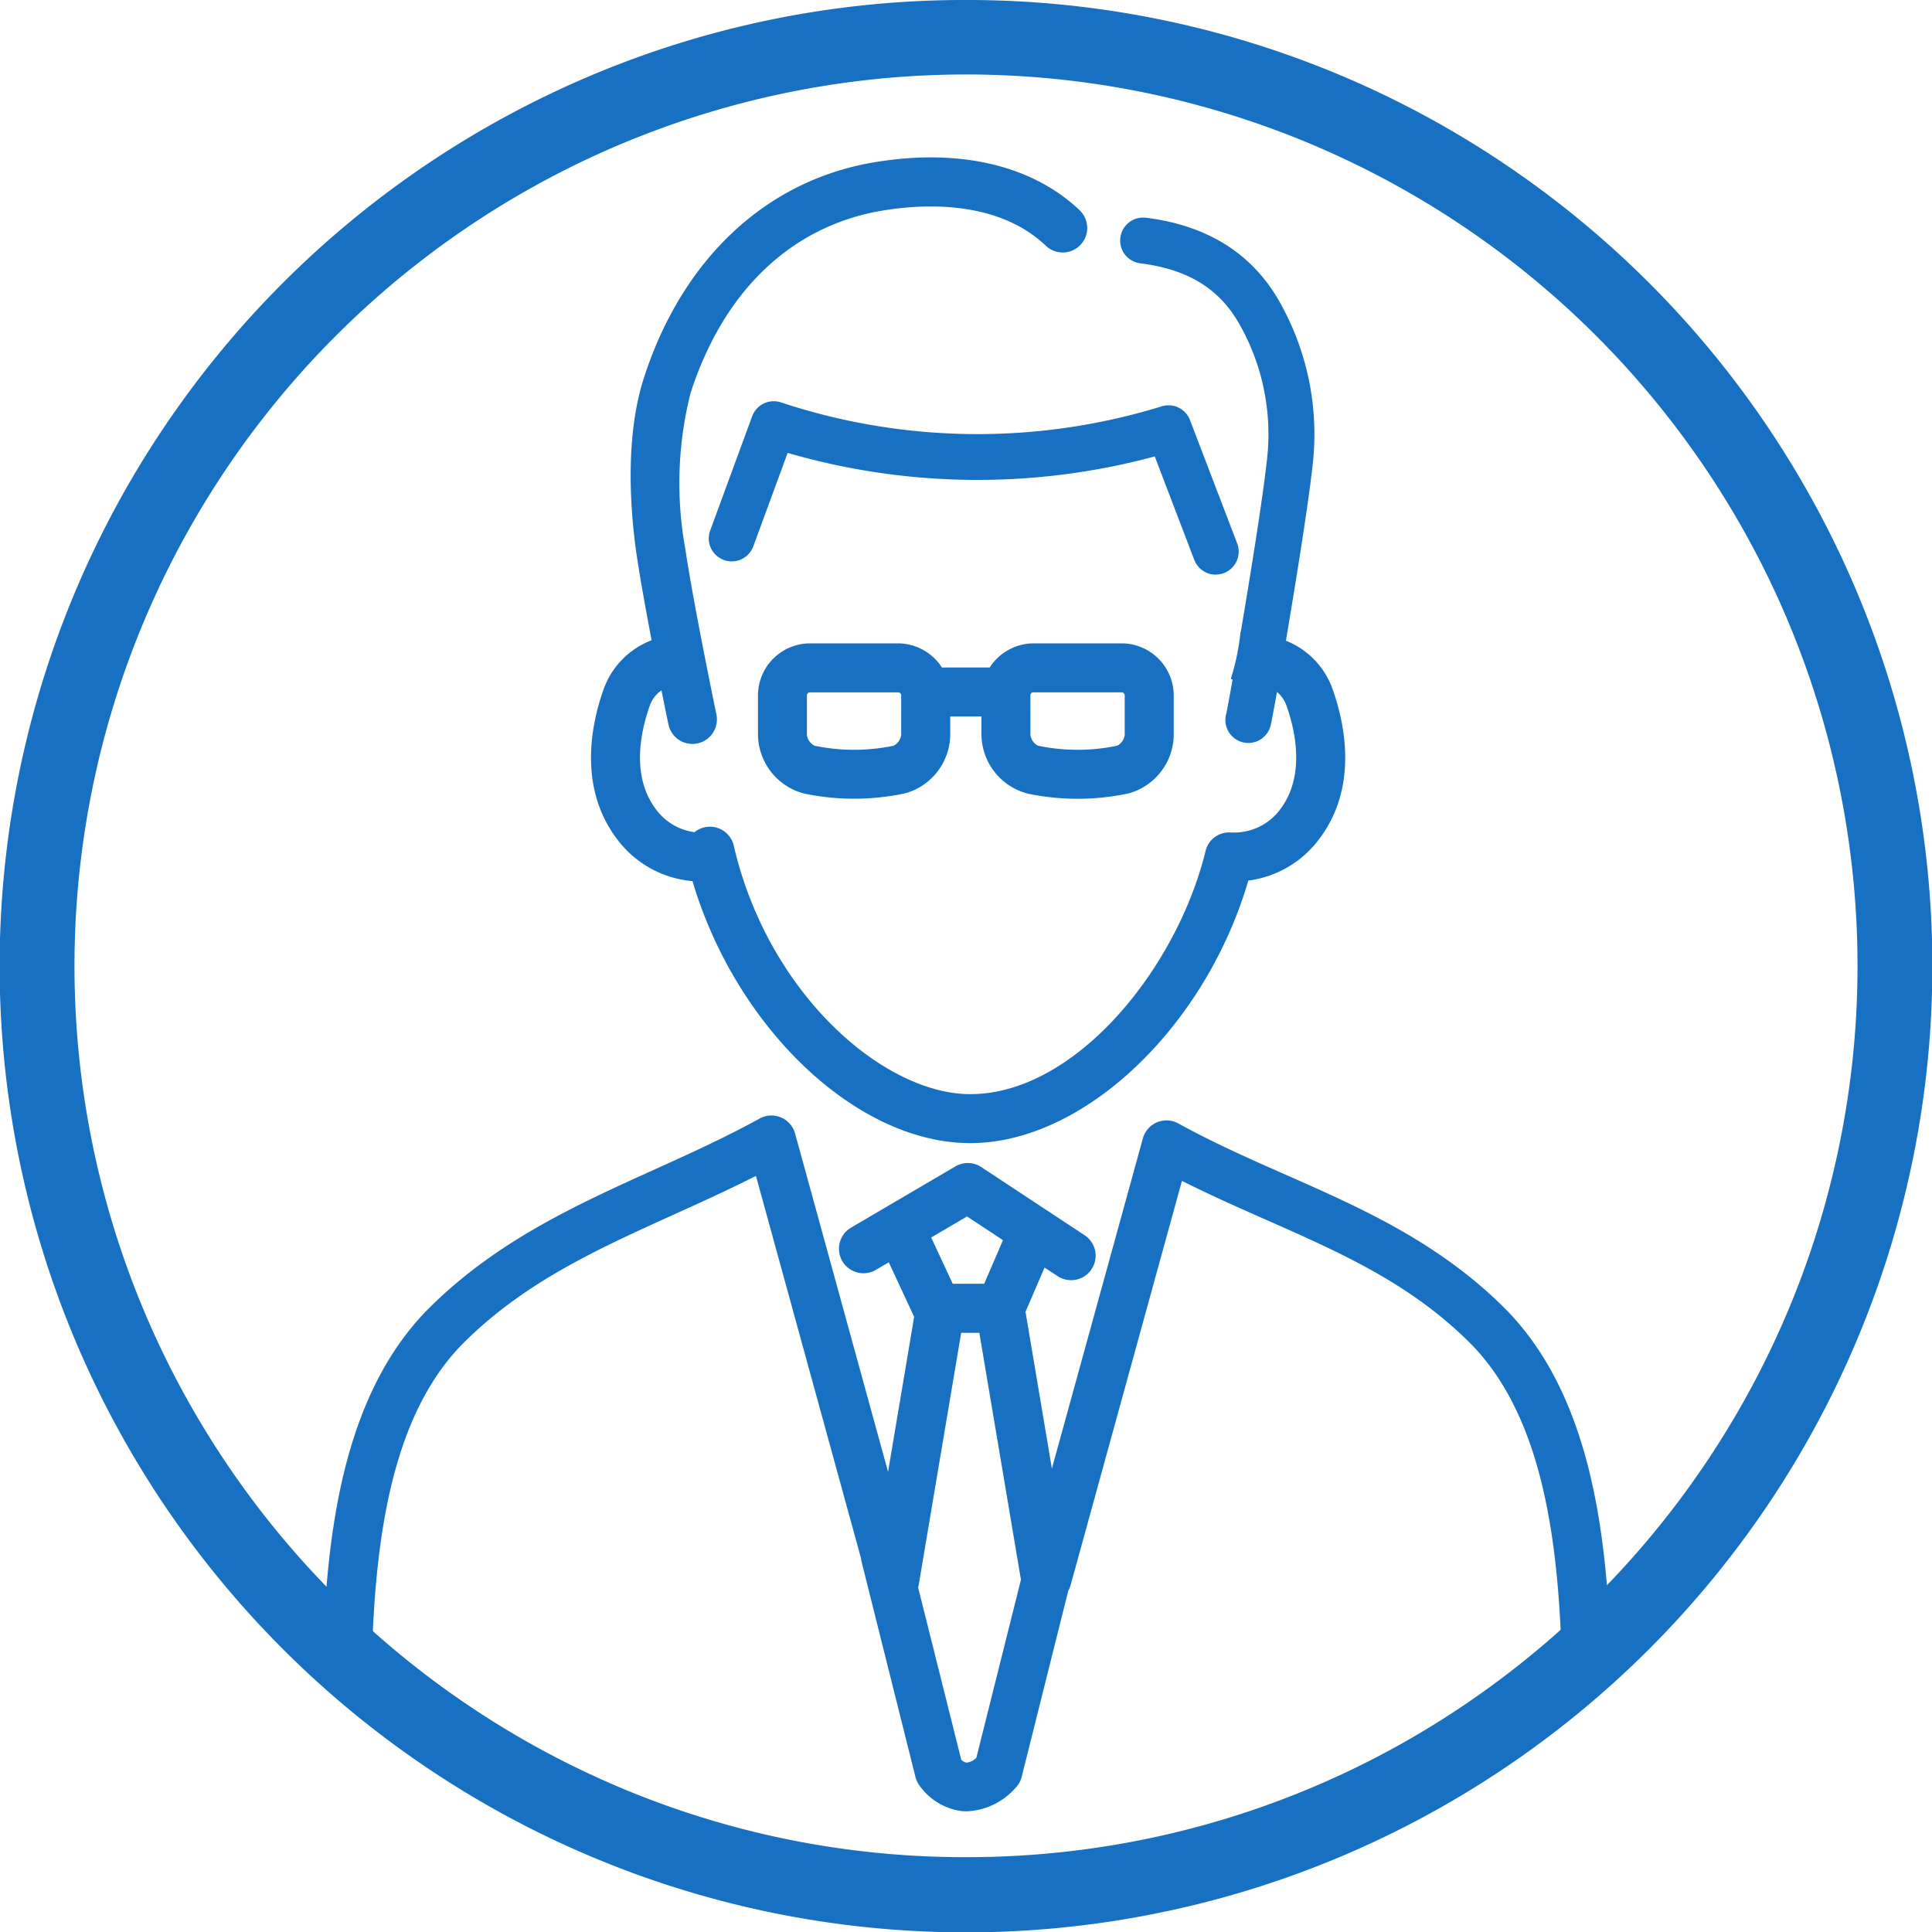 <svg id="voice_icon02" xmlns="http://www.w3.org/2000/svg" xmlns:xlink="http://www.w3.org/1999/xlink" width="129.06" height="129.06" viewBox="0 0 129.06 129.06">
  <defs>
    <style>
      .cls-1 {
        fill: none;
      }

      .cls-2 {
        clip-path: url(#clip-path);
      }

      .cls-3 {
        fill: #1770c2;
      }

      .cls-4 {
        clip-path: url(#clip-path-2);
      }
    </style>
    <clipPath id="clip-path">
      <path id="パス_126" data-name="パス 126" class="cls-1" d="M2.5,64.53A62.03,62.03,0,1,0,64.53,2.5,62.029,62.029,0,0,0,2.5,64.53"/>
    </clipPath>
    <clipPath id="clip-path-2">
      <rect id="長方形_22" data-name="長方形 22" class="cls-1" width="129.06" height="129.06"/>
    </clipPath>
  </defs>
  <g id="グループ_28" data-name="グループ 28">
    <g id="グループ_27" data-name="グループ 27" class="cls-2">
      <path id="パス_122" data-name="パス 122" class="cls-3" d="M46.258,58.857c2.9,9.792,10.953,17.505,18.558,17.505,7.589,0,15.714-7.764,18.573-17.538a7.032,7.032,0,0,0,4.756-2.805c2.619-3.483,1.668-7.76.868-10A5.433,5.433,0,0,0,85.9,42.8c.695-4.1,1.526-9.31,1.789-11.766A17.948,17.948,0,0,0,85.418,20.06c-1.819-3.152-4.8-5.008-8.865-5.515a1.534,1.534,0,0,0-.38,3.045c3.144.392,5.238,1.665,6.587,4A14.9,14.9,0,0,1,84.636,30.7c-.262,2.444-1.076,7.525-1.748,11.5h-.019a15.324,15.324,0,0,1-.649,3.143c.039.017.077.036.118.05-.218,1.236-.374,2.084-.418,2.266a1.534,1.534,0,1,0,2.95.842c.049-.169.21-1.023.433-2.274a2.055,2.055,0,0,1,.628.891c.579,1.62,1.295,4.674-.4,6.932a3.841,3.841,0,0,1-3.3,1.561,1.62,1.62,0,0,0-1.7,1.245C78.613,64.7,71.842,73.09,64.816,73.09c-5.771,0-13.5-6.672-15.8-16.6a1.638,1.638,0,0,0-2.626-.9,3.824,3.824,0,0,1-2.578-1.534c-1.7-2.256-.98-5.31-.4-6.93a2.016,2.016,0,0,1,.776-1.008c.257,1.277.443,2.173.465,2.276a1.636,1.636,0,0,0,1.6,1.3,1.663,1.663,0,0,0,.335-.034,1.636,1.636,0,0,0,1.268-1.936c-.015-.074-1.518-7.3-2.077-11.06a24.559,24.559,0,0,1,.349-10.4c2.205-6.847,6.754-11.179,12.809-12.194,2.685-.447,7.674-.743,10.927,2.347a1.637,1.637,0,0,0,2.254-2.375c-3.175-3.014-8.048-4.151-13.722-3.2C51.179,12.046,45.572,17.3,43.01,25.255c-1.328,4.128-.865,9.22-.47,11.887.232,1.567.614,3.664.989,5.625a5.5,5.5,0,0,0-3.2,3.254c-.8,2.238-1.751,6.515.868,10a7.025,7.025,0,0,0,5.062,2.838"/>
      <path id="パス_123" data-name="パス 123" class="cls-3" d="M107.652,117.8c.038-10.222.087-22.945-6.965-30.235C96.226,83.037,90.976,80.72,85.9,78.48c-2.372-1.047-4.826-2.131-7.187-3.432a1.637,1.637,0,0,0-2.368,1L70.268,98.1,68.517,87.7c0-.021-.013-.039-.017-.06l1.277-2.965.917.6a1.637,1.637,0,0,0,1.8-2.733l-6.943-4.579a1.638,1.638,0,0,0-1.729-.046l-6.97,4.09a1.636,1.636,0,1,0,1.656,2.823l.863-.507,1.695,3.642L59.323,98.32l-6.21-22.6a1.637,1.637,0,0,0-2.368-1c-2.293,1.264-4.71,2.359-7.047,3.416-5.261,2.383-10.7,4.847-15.23,9.444-7.042,7.28-6.994,20-6.955,30.224.007,1.932.014,3.756-.025,5.451a1.637,1.637,0,0,0,1.6,1.675h.039a1.637,1.637,0,0,0,1.635-1.6c.041-1.739.034-3.584.026-5.539-.037-9.629-.083-21.613,6.024-27.926,4.09-4.152,9.019-6.384,14.239-8.748,1.791-.811,3.628-1.643,5.448-2.566l7.016,25.536a1.7,1.7,0,0,0,.029.2l3.607,14.407a1.631,1.631,0,0,0,.2.476,4.119,4.119,0,0,0,2.838,1.807,3.778,3.778,0,0,0,.38.02,4.58,4.58,0,0,0,3.254-1.55,1.628,1.628,0,0,0,.427-.753l3.11-12.422c.015-.035.038-.065.051-.1a1.718,1.718,0,0,0,.1-.259l7.444-27.03c1.888.95,3.777,1.784,5.619,2.6,5.017,2.214,9.756,4.305,13.768,8.377,6.116,6.324,6.071,18.307,6.034,27.937-.008,1.954-.015,3.8.025,5.539a1.637,1.637,0,0,0,1.636,1.6h.039a1.637,1.637,0,0,0,1.6-1.675c-.039-1.695-.032-3.519-.025-5.451M64.6,81.261,67,82.844l-1.256,2.915h-2.1l-1.441-3.094Zm.621,36.164a1.06,1.06,0,0,1-.667.32.681.681,0,0,1-.342-.192l-2.881-11.51c0-.015.008-.028.008-.042.008-.035.021-.068.027-.1l2.842-16.866h1.213L68.2,105.526Z"/>
      <path id="パス_124" data-name="パス 124" class="cls-3" d="M81.212,38.383A1.536,1.536,0,0,0,82.645,36.3l-3.153-8.24a1.531,1.531,0,0,0-1.9-.912,41.752,41.752,0,0,1-25.4-.26,1.535,1.535,0,0,0-1.946.919l-2.805,7.631a1.534,1.534,0,1,0,2.88,1.058l2.295-6.243a45.436,45.436,0,0,0,24.523.236L79.779,37.4a1.536,1.536,0,0,0,1.433.987"/>
      <path id="パス_125" data-name="パス 125" class="cls-3" d="M68.668,53.018a16.3,16.3,0,0,0,6.634,0l.02,0A4.105,4.105,0,0,0,78.406,49.1V46.446a3.487,3.487,0,0,0-3.459-3.469H69a3.5,3.5,0,0,0-2.885,1.612H63.007c-.027,0-.052.007-.079.008a3.52,3.52,0,0,0-2.911-1.62H54.069a3.484,3.484,0,0,0-3.435,3.46V49.1a4.115,4.115,0,0,0,3.1,3.914,16.3,16.3,0,0,0,6.634,0l.021,0A4.107,4.107,0,0,0,63.477,49.1V47.862h2.086V49.1a4.114,4.114,0,0,0,3.1,3.915m.168-6.584a.2.2,0,0,1,.188-.184h5.9a.211.211,0,0,1,.213.187V49.1a.939.939,0,0,1-.508.717,13.017,13.017,0,0,1-5.275,0,.937.937,0,0,1-.515-.717ZM60.2,49.1a.936.936,0,0,1-.508.717,13,13,0,0,1-5.274,0,.936.936,0,0,1-.515-.717V46.432a.206.206,0,0,1,.187-.182h5.9a.212.212,0,0,1,.212.187Z"/>
    </g>
  </g>
  <g id="グループ_30" data-name="グループ 30">
    <g id="グループ_29" data-name="グループ 29" class="cls-4">
      <path id="楕円形_7" data-name="楕円形 7" class="cls-3" d="M62.03-2.5A64.24,64.24,0,0,1,98.111,8.522a64.711,64.711,0,0,1,23.377,28.389,64.448,64.448,0,0,1-5.95,61.2,64.711,64.711,0,0,1-28.389,23.377,64.448,64.448,0,0,1-61.2-5.95A64.711,64.711,0,0,1,2.572,87.149a64.448,64.448,0,0,1,5.95-61.2A64.711,64.711,0,0,1,36.911,2.572,64.128,64.128,0,0,1,62.03-2.5Zm0,124.06a59.24,59.24,0,0,0,33.282-10.165A59.711,59.711,0,0,0,116.883,85.2a59.448,59.448,0,0,0-5.488-56.453A59.711,59.711,0,0,0,85.2,7.177a59.448,59.448,0,0,0-56.453,5.488A59.711,59.711,0,0,0,7.177,38.859a59.448,59.448,0,0,0,5.488,56.453,59.711,59.711,0,0,0,26.194,21.571A59.155,59.155,0,0,0,62.03,121.56Z" transform="translate(2.5 2.5)"/>
    </g>
  </g>
</svg>
